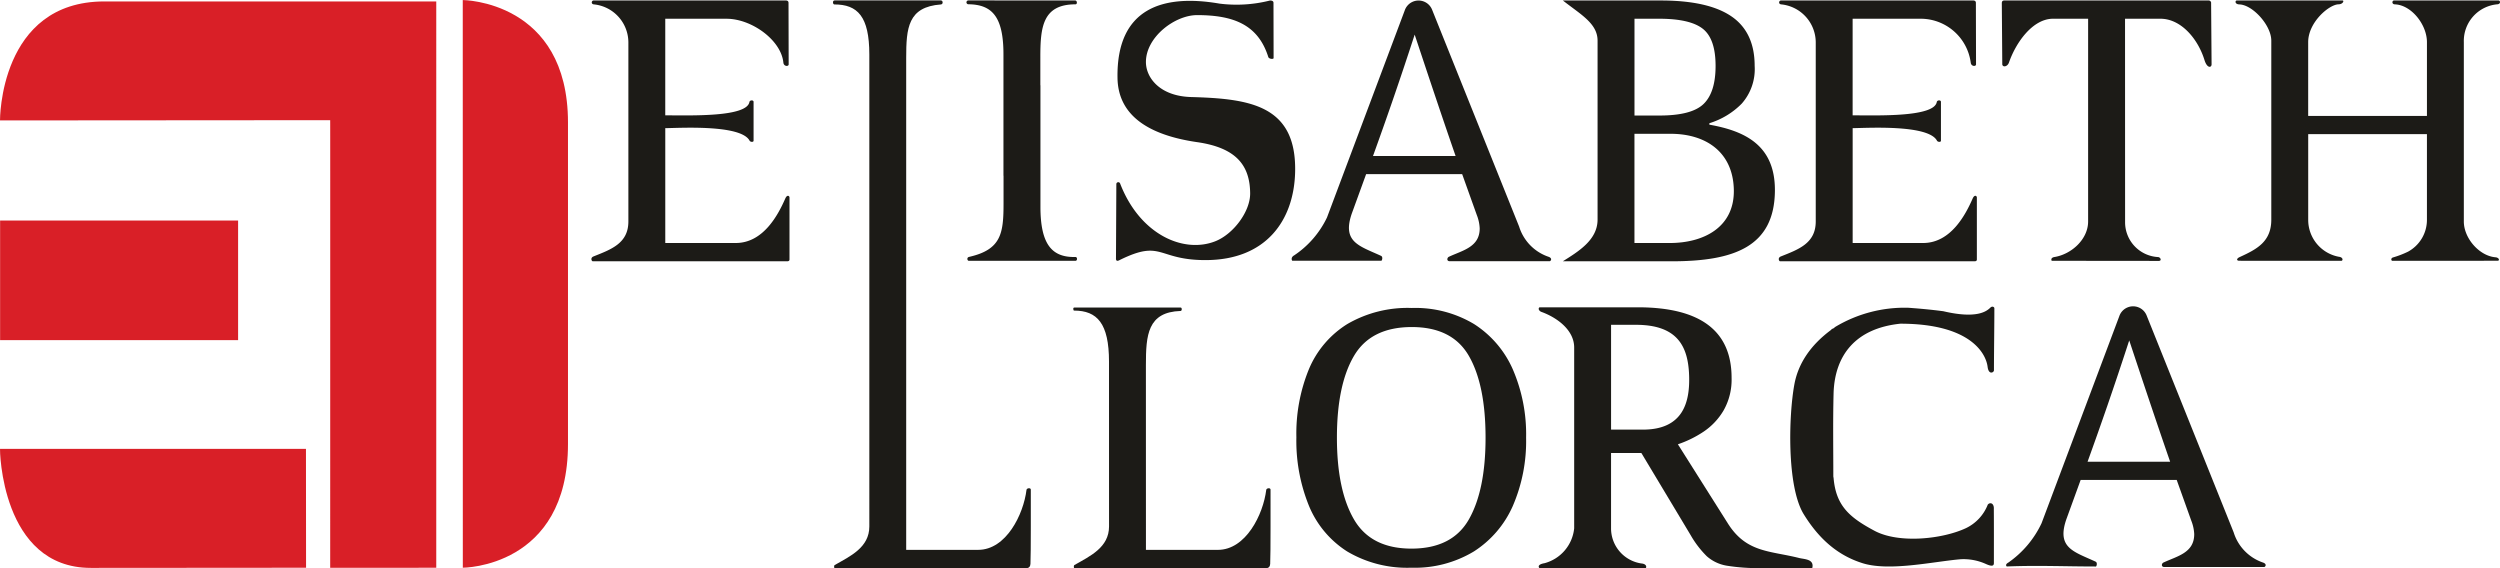 <svg viewBox="0 0 420.002 95.443" height="95.443" width="420.002" xmlns="http://www.w3.org/2000/svg">
  <g transform="translate(21568.276 19448.696)" id="logo_elisabeth_llorca_horiz">
    <path fill="#d91f27" transform="translate(-22546 -19511)" d="M977.741,99.359h39.984v20.085H977.741Zm15.239,58.353c-15.127,0-15.29-20-15.254-20,4.759,0,53.347,0,51.4,0l.017,19.971c1.028.006-32.585.026-36.166.03M1073.146,82.9v53.99c0,20.8-17.667,20.791-17.667,20.791,0,1.2-.01-96-.011-95.369,0,0,17.679.087,17.679,20.588m-22.131,74.781c.68.017-19.1.013-17.819.013,0-6.964.017-76.14,0-75.2l-55.471.042s-.146-19.99,17.529-19.99h55.762Z" data-name="Trazado 406" id="Trazado_406"></path>
    <path fill="#1c1b17" transform="translate(-22422.154 -19510.963)" d="M1134.422,103.092c5.616,0,10.88-2.6,10.74-8.961-.14-6.307-4.685-9.386-10.619-9.386h-6.076v18.347Zm-1.72-21.417q5.4,0,7.4-1.963t1.995-6.383q0-4.54-2.148-6.229t-7.363-1.686h-4.113V81.675Zm-16.261,24.485c2.606-1.641,5.83-3.577,5.83-7V69.1c0-2.9-2.834-4.389-5.83-6.75h16.447q7.975,0,11.874,2.669t3.9,8.315a8.735,8.735,0,0,1-2.179,6.35,12.963,12.963,0,0,1-5.43,3.284v.244c6.013,1.064,11.075,3.485,11.01,11.109-.078,9.373-6.818,11.843-17.333,11.843Z" data-name="Trazado 407" id="Trazado_407"></path>
    <path fill="#1c1b17" transform="translate(-22443.273 -19486.596)" d="M1112.115,130.068q6.871,0,9.665-4.927t2.792-13.713q0-8.847-2.792-13.715t-9.6-4.868q-6.871,0-9.725,4.868t-2.854,13.715q0,8.787,2.854,13.713t9.665,4.927m0,3.206a19.769,19.769,0,0,1-10.8-2.731,16.549,16.549,0,0,1-6.415-7.658,28.991,28.991,0,0,1-2.116-11.518A28.557,28.557,0,0,1,1094.9,99.91a16.365,16.365,0,0,1,6.445-7.569,20.1,20.1,0,0,1,10.831-2.7,19.177,19.177,0,0,1,10.463,2.7,17.245,17.245,0,0,1,6.506,7.6,27.448,27.448,0,0,1,2.239,11.487,27.454,27.454,0,0,1-2.239,11.487,17.367,17.367,0,0,1-6.536,7.628,19.172,19.172,0,0,1-10.494,2.731" data-name="Trazado 408" id="Trazado_408"></path>
    <path fill="#1c1b17" transform="translate(-22424.068 -19486.648)" d="M1131.8,110.129c6.852,0,7.912-4.723,7.764-9.1-.165-4.967-2.027-8.508-8.938-8.508h-4.173v17.6ZM1114.425,133.4c-.221-.218-.271-.642.84-.829a6.762,6.762,0,0,0,4.99-5.86V96.331c0-2.919-2.865-5.033-5.533-5.991-.261-.095-.621-.475-.3-.761h16.507q15.772,0,15.771,11.845a10.467,10.467,0,0,1-1.35,5.491,11.006,11.006,0,0,1-3.405,3.591,18.24,18.24,0,0,1-4.266,2.086l8.408,13.316c3.114,4.931,7.089,4.552,11.961,5.788.865.22,2.58.159,2.207,1.69l-7.539.009h-.859a33.748,33.748,0,0,1-5.923-.4,6.7,6.7,0,0,1-3.405-1.6,16.508,16.508,0,0,1-2.7-3.528l-8.285-13.808h-5.094v12.642a5.962,5.962,0,0,0,5.1,5.913c.878.079.89.619.732.776Z" data-name="Trazado 409" id="Trazado_409"></path>
    <path fill="#1c1b17" transform="translate(-22443.641 -19510.957)" d="M1106.037,88.464h13.868c-2.341-6.761-4.548-13.386-6.873-20.386-2.654,8.147-4.739,14.124-7,20.386m-13.562,17.6c-.074-.044-.3-.562.314-.9a15.852,15.852,0,0,0,5.516-6.364l13.059-34.778a2.451,2.451,0,0,1,4.622-.072l14.6,36.382a7.786,7.786,0,0,0,4.929,5.065c.608.206.5.617.227.75h-16.876c-.517-.068-.362-.615-.091-.742,2.26-1.069,5.185-1.605,5.185-4.766a6.921,6.921,0,0,0-.49-2.266l-2.453-6.854h-16.138l-2.336,6.424c-1.812,4.986,1.145,5.6,4.844,7.3.314.146.222.683.066.82Z" data-name="Trazado 410" id="Trazado_410"></path>
    <path fill="#1c1b17" transform="translate(-22479.992 -19510.967)" d="M1051.934,157.713c-.112,0-.121-.441.006-.511,2.652-1.51,5.824-2.964,5.824-6.485V71.431c0-6.424-1.99-8.414-5.875-8.414-.269,0-.362-.664.045-.674l17.857,0c.361,0,.409.645,0,.676-5.54.407-5.835,3.935-5.835,8.995v82.632h12.093c4.7,0,7.613-5.949,8.12-10.077.036-.31.712-.4.723-.047-.009,1.543.03,10.976-.059,12.466-.021.371-.178.727-.67.727Z" data-name="Trazado 411" id="Trazado_411"></path>
    <path fill="#1c1b17" transform="translate(-22368.848 -19510.963)" d="M1176.775,106.076c-.49,0-.494-.365.053-.615,2.907-1.329,5.324-2.584,5.324-6.3V69.1c0-2.6-3.148-6.025-5.355-6.091-.768-.023-.757-.6-.475-.659h17.788c.32-.017.1.628-.651.642-1.59.025-5.11,3.006-5.11,6.354v12.4H1208.3v-12.4c0-2.94-2.616-6.248-5.389-6.347-.574-.021-.473-.657-.14-.649h17.556c.33,0,.424.632-.276.647a6.174,6.174,0,0,0-5.553,6.348v30.13c0,2.843,2.629,5.8,5.323,6.017.568.047.721.494.42.583l-17.775.011c-.189-.061-.246-.42.1-.558a16.17,16.17,0,0,0,2.553-.977,6.078,6.078,0,0,0,3.18-5.383V84.806h-19.946V99.165a6.3,6.3,0,0,0,5.177,6.244c.727.085.679.67.382.678Z" data-name="Trazado 412" id="Trazado_412"></path>
    <path fill="#1c1b17" transform="translate(-22387.369 -19510.963)" d="M1163.787,106.081c-.18-.3.021-.564.445-.632,2.87-.464,5.667-2.979,5.667-5.976V65.414h-5.891c-3.382,0-6.212,3.912-7.408,7.361-.246.71-1.047.844-1.123.31l-.078-10.295c.01-.343.174-.443.441-.443,1.471.006,29.734,0,34.333,0a.428.428,0,0,1,.388.339l.079,10.4c-.008.568-.75.706-1.195-.738-1.094-3.549-3.933-6.933-7.4-6.933H1176.1l.01,34.127a5.856,5.856,0,0,0,5.532,5.911c.439.028.674.649.123.647Z" data-name="Trazado 413" id="Trazado_413"></path>
    <path fill="#1c1b17" transform="translate(-22499.135 -19510.963)" d="M1030.438,106.161c-.183,0-.445-.585.133-.814,2.983-1.189,5.856-2.207,5.856-5.875V69.342a6.435,6.435,0,0,0-5.764-6.335c-.562-.028-.445-.661-.066-.661h32.3c.267.011.433.134.433.4l.025,10.342c0,.375-.821.379-.89-.309-.378-3.789-5.353-7.361-9.532-7.361h-10.31V81.643c4.208.009,13.679.327,14.137-2.232.064-.356.7-.375.7-.028l0,6.509c.017.29-.538.259-.672.006-1.471-2.781-12.008-2.109-14.162-2.1v19.293h11.845c4.681,0,7.164-4.844,8.323-7.484.28-.638.653-.483.7-.185l0,10.452c0,.068-.017.246-.29.286Z" data-name="Trazado 414" id="Trazado_414"></path>
    <path fill="#1c1b17" transform="translate(-22457.566 -19510.959)" d="M1076.775,105.693l.062-12.527a.326.326,0,0,1,.627-.089c3.343,8.669,10.73,11.813,16.009,9.714,3.032-1.206,5.868-4.993,5.843-8.044-.036-4.7-2.337-7.653-8.885-8.6-8.478-1.225-13.306-4.666-13.4-10.8-.184-11.7,7.586-14.124,17.137-12.477a22.885,22.885,0,0,0,8.349-.488c.218-.068.695-.034.719.318l.019,9.313c.017.233-.78.182-.892-.174-1.687-5.343-5.7-7.037-11.957-7.037-3.738,0-8.6,3.682-8.6,7.876,0,2.648,2.341,5.739,7.581,5.887,9.881.278,17.747,1.353,17.484,12.6-.187,8.061-4.83,14.794-15.059,14.794-8.139,0-7.244-3.526-14.355-.04-.117.057-.689.437-.685-.225" data-name="Trazado 415" id="Trazado_415"></path>
    <path fill="#1c1b17" transform="translate(-22404.133 -19486.695)" d="M1170.829,123.415c-.008-.916-.655-1.071-1.022-.644a7.336,7.336,0,0,1-3.689,3.967c-3.96,1.847-11.268,2.618-15.345.432-4.16-2.22-6.468-4.17-6.869-8.841l-.047-.286c0-4.7-.077-9.4.047-14.1.233-6.273,3.695-10.789,11.217-11.563,11.594,0,14.361,4.876,14.656,7.246.178,1.425,1.067.958,1.067.583,0-3.2.068-7.215.068-10.4.008-.248-.365-.426-.659-.138-.6.589-2.2,1.957-7.927.615-2.158-.286-4.164-.458-5.936-.587h-.085a22.651,22.651,0,0,0-12.15,3.237l-.1.087a1.577,1.577,0,0,1-.235.172.785.785,0,0,0-.252.114.128.128,0,0,0-.049.087c-3.526,2.606-5.584,5.716-6.218,9.241-.956,5.3-1.26,16.944,1.52,21.648,2.107,3.452,5.069,6.719,9.666,8.238,4.509,1.592,12.179-.193,16.8-.574a9.164,9.164,0,0,1,4.145.772c1.238.574,1.425.276,1.4-.229,0-3.015.013-6.066-.011-9.082" data-name="Trazado 416" id="Trazado_416"></path>
    <path fill="#1c1b17" transform="translate(-22460.951 -19486.631)" d="M1073.164,133.377c-.114,0-.119-.441.006-.511,2.65-1.51,5.824-2.964,5.824-6.485l-.006-27.692c0-6.424-1.987-8.576-5.875-8.576-.131,0-.223-.519.045-.511l17.857,0c.272,0,.246.566.006.574-5.552.18-5.835,4.037-5.835,9.1l.006,31.036h12.089c4.7,0,7.617-5.949,8.122-10.077.038-.31.712-.4.723-.047-.01,1.543.03,10.976-.059,12.466-.021.371-.178.727-.67.727Z" data-name="Trazado 417" id="Trazado_417"></path>
    <path fill="#1c1b17" transform="translate(-22469.414 -19510.967)" d="M1069.719,91.787l0-20.4c0-6.422-1.988-8.34-5.875-8.4a.323.323,0,1,1,0-.645l17.9.008c.377-.006.426.649.066.649-5.555,0-5.9,3.912-5.894,8.97V76.6h.017l0,20.4c0,6.422,1.989,8.535,5.875,8.446.373-.009.361.7-.047.642l-17.855,0c-.275,0-.4-.56.04-.659,5.417-1.23,5.788-3.954,5.788-9.012V91.787Z" data-name="Trazado 418" id="Trazado_418"></path>
    <path fill="#1c1b17" transform="translate(-22405.045 -19510.963)" d="M1135.826,106.161c-.183,0-.447-.585.133-.814,2.983-1.189,5.856-2.207,5.856-5.875V69.342a6.437,6.437,0,0,0-5.765-6.335c-.562-.028-.445-.661-.064-.661h32.3c.265.011.433.134.433.4l.025,10.342c0,.375-.823.379-.892-.309a8.49,8.49,0,0,0-8.135-7.361h-11.705V81.643c4.206.009,13.677.327,14.137-2.232.063-.356.7-.375.7-.028l0,6.509c.019.29-.536.259-.67.006-1.473-2.781-12.008-2.109-14.162-2.1v19.293h11.845c4.681,0,7.164-4.844,8.321-7.484.282-.638.655-.483.7-.185l0,10.452c0,.068-.017.246-.288.286Z" data-name="Trazado 419" id="Trazado_419"></path>
    <path fill="#1c1b17" transform="translate(-22387.029 -19486.725)" d="M1169.469,115.6h13.869c-2.341-6.761-4.548-13.384-6.873-20.384-2.654,8.147-4.74,14.122-7,20.384m-13.562,17.6c-.074-.042-.346-.333.267-.668a16.726,16.726,0,0,0,5.563-6.591l13.059-34.78a2.45,2.45,0,0,1,4.62-.072l14.6,36.382a7.785,7.785,0,0,0,4.929,5.067c.608.206.5.615.227.748h-16.876c-.517-.066-.362-.615-.091-.742,2.26-1.069,5.184-1.605,5.184-4.766a6.934,6.934,0,0,0-.492-2.266l-2.451-6.854h-16.138l-2.336,6.426c-1.812,4.984,1.145,5.593,4.844,7.3.314.144.221.683.064.818-5.152,0-9.7-.216-14.972-.006" data-name="Trazado 420" id="Trazado_420"></path>
  </g>
</svg>
